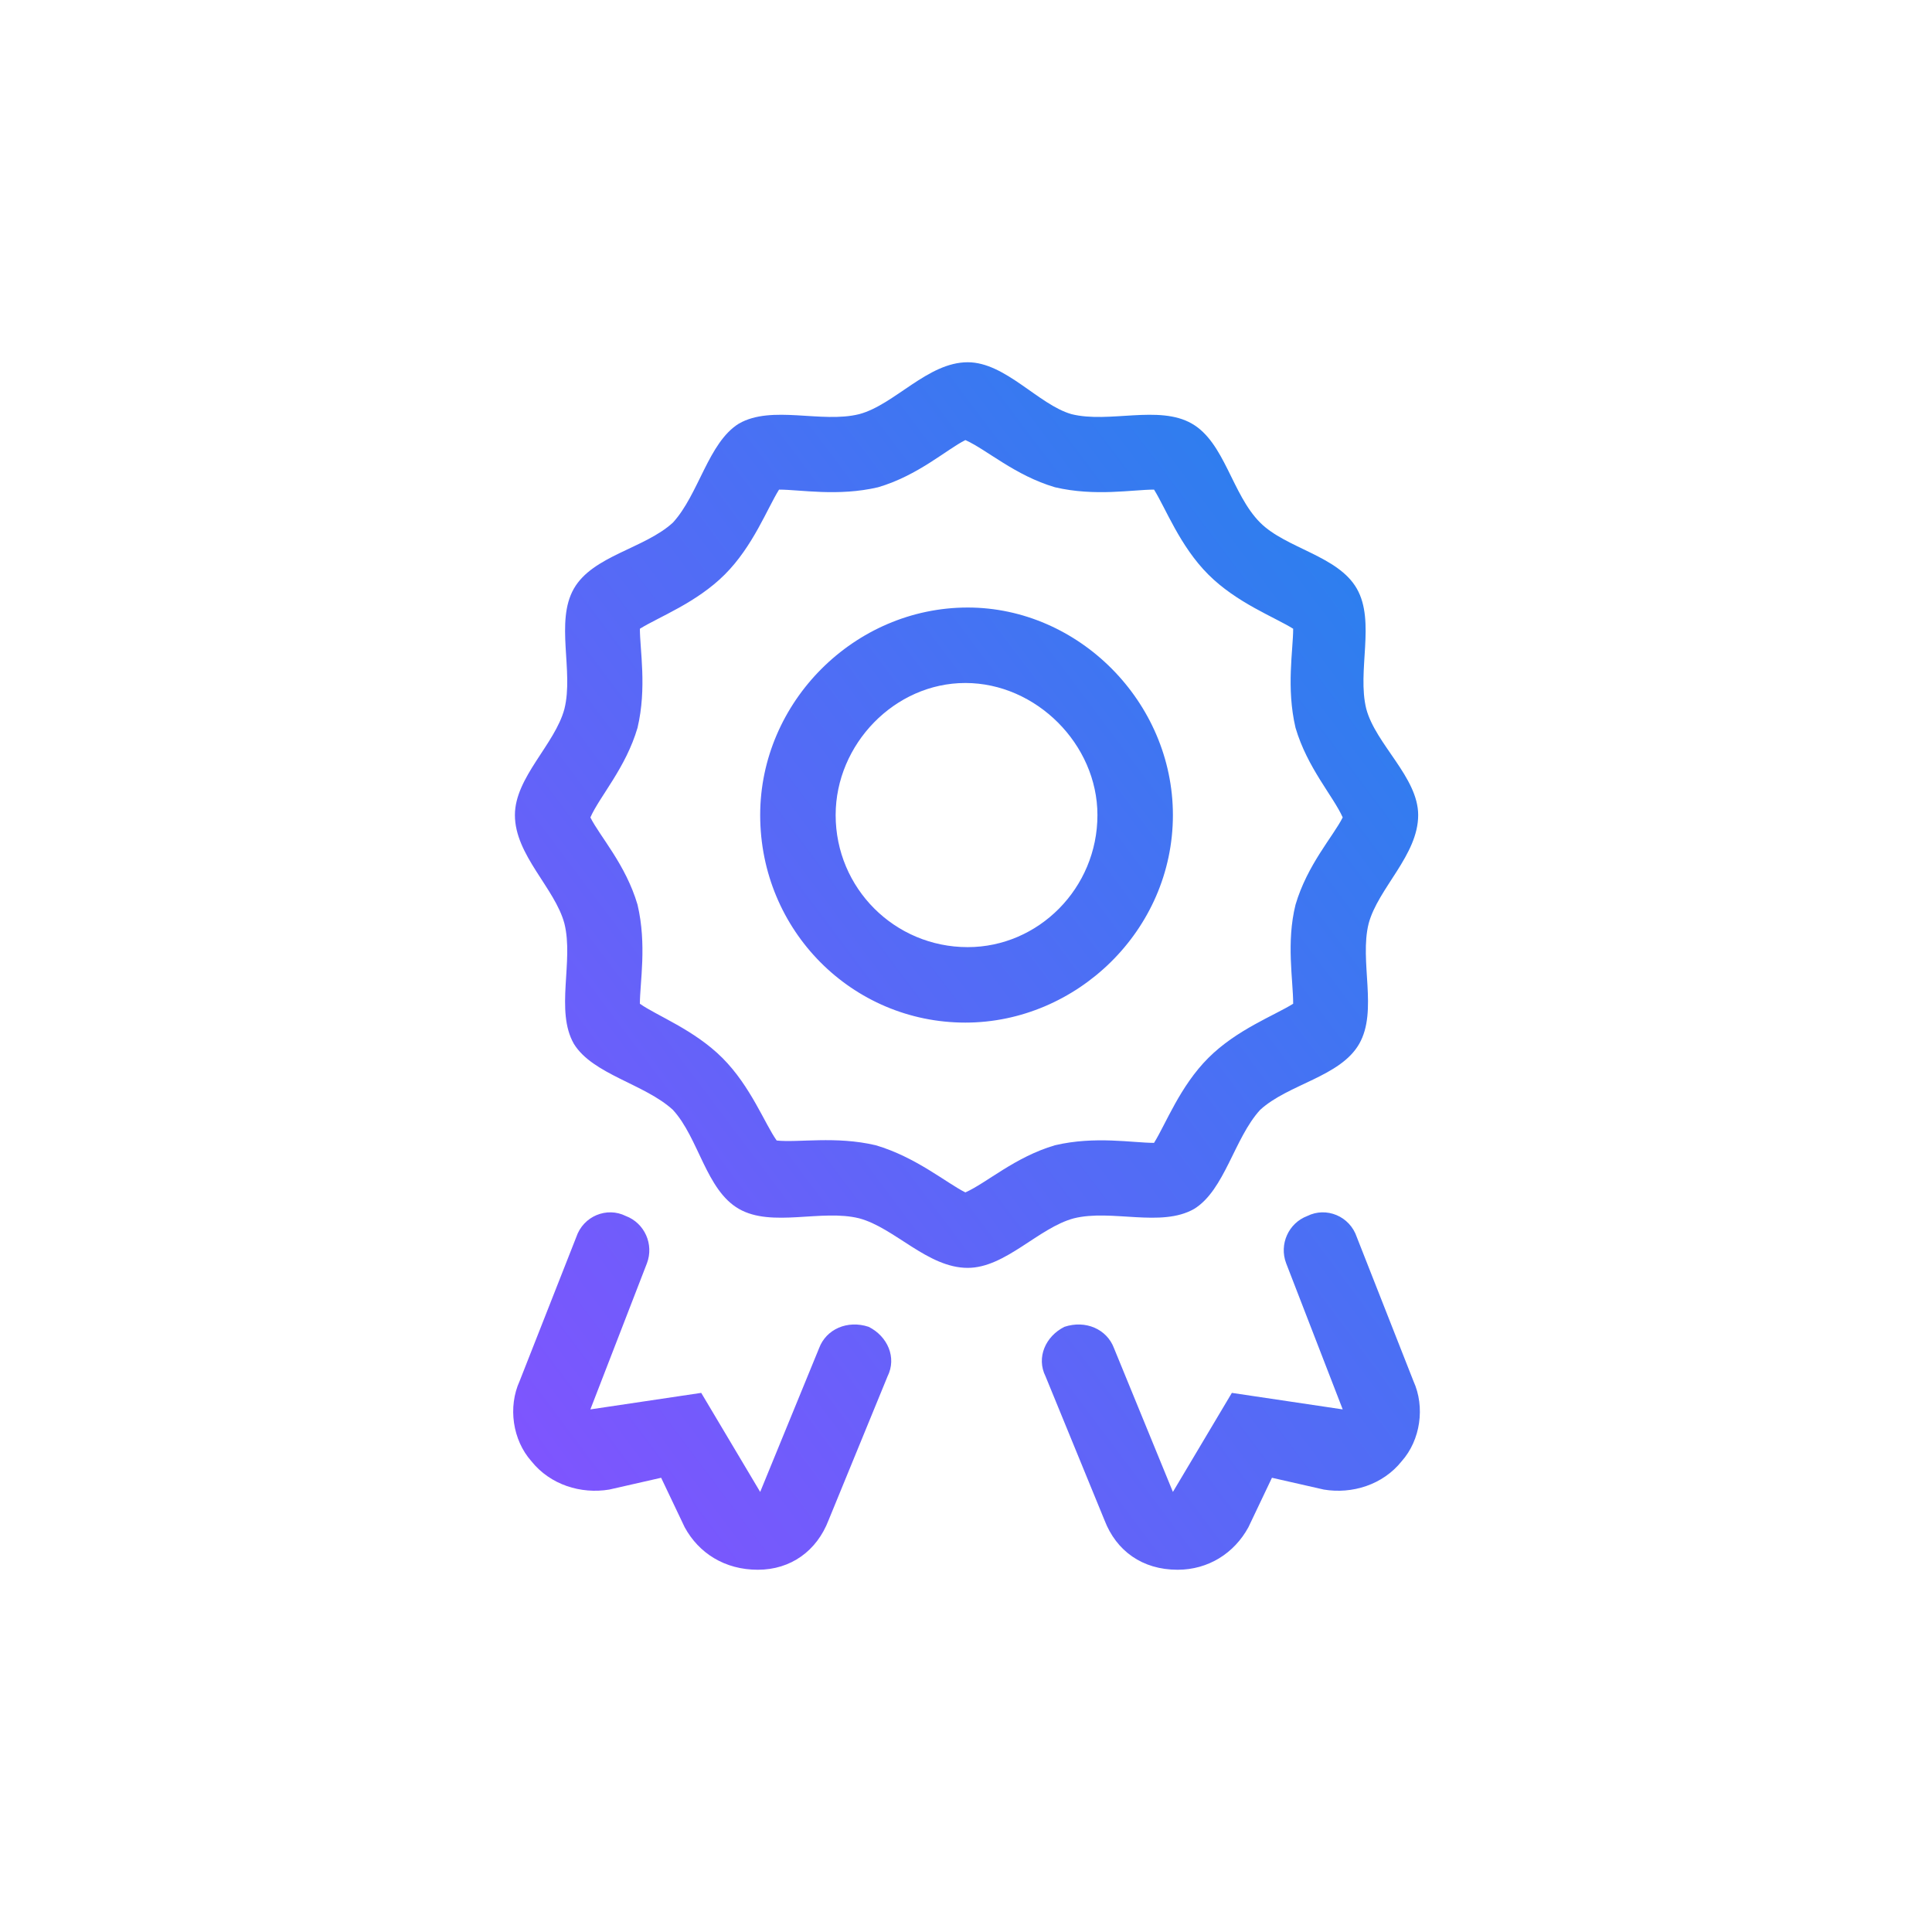 <?xml version="1.0" encoding="UTF-8"?>
<svg xmlns="http://www.w3.org/2000/svg" width="64" height="64" viewBox="0 0 64 64" fill="none">
  <path d="M39.557 40.047C40.572 39.422 40.885 37.703 41.744 36.766C42.682 35.906 44.401 35.672 45.026 34.578C45.651 33.484 45.026 31.844 45.338 30.594C45.651 29.422 46.979 28.328 46.979 27C46.979 25.75 45.572 24.656 45.26 23.484C44.947 22.234 45.572 20.594 44.947 19.5C44.322 18.406 42.604 18.172 41.744 17.312C40.807 16.375 40.572 14.656 39.479 14.031C38.385 13.406 36.744 14.031 35.494 13.719C34.401 13.406 33.307 12 32.057 12C30.729 12 29.635 13.406 28.463 13.719C27.213 14.031 25.572 13.406 24.479 14.031C23.463 14.656 23.151 16.375 22.291 17.312C21.354 18.172 19.635 18.406 19.01 19.5C18.385 20.594 19.01 22.234 18.697 23.484C18.385 24.656 17.057 25.75 17.057 27C17.057 28.328 18.385 29.422 18.697 30.594C19.01 31.844 18.385 33.484 19.01 34.578C19.635 35.594 21.354 35.906 22.291 36.766C23.151 37.703 23.385 39.422 24.479 40.047C25.572 40.672 27.213 40.047 28.463 40.359C29.635 40.672 30.729 42 32.057 42C33.307 42 34.401 40.672 35.572 40.359C36.822 40.047 38.463 40.672 39.557 40.047ZM31.979 39.5C31.354 39.188 30.338 38.328 29.01 37.938C27.682 37.625 26.432 37.859 25.729 37.781C25.338 37.234 24.869 35.984 23.932 35.047C22.994 34.109 21.744 33.641 21.197 33.25C21.197 32.547 21.432 31.297 21.119 29.969C20.729 28.641 19.869 27.703 19.557 27.078C19.869 26.375 20.729 25.438 21.119 24.109C21.432 22.781 21.197 21.531 21.197 20.828C21.822 20.438 23.072 19.969 24.01 19.031C24.947 18.094 25.416 16.844 25.807 16.219C26.51 16.219 27.76 16.453 29.088 16.141C30.416 15.75 31.354 14.891 31.979 14.578C32.682 14.891 33.619 15.75 34.947 16.141C36.276 16.453 37.526 16.219 38.229 16.219C38.619 16.844 39.088 18.094 40.026 19.031C40.963 19.969 42.213 20.438 42.838 20.828C42.838 21.531 42.604 22.781 42.916 24.109C43.307 25.438 44.166 26.375 44.479 27.078C44.166 27.703 43.307 28.641 42.916 29.969C42.604 31.219 42.838 32.469 42.838 33.25C42.213 33.641 40.963 34.109 40.026 35.047C39.088 35.984 38.619 37.234 38.229 37.859C37.526 37.859 36.276 37.625 34.947 37.938C33.619 38.328 32.682 39.188 31.979 39.5ZM38.854 27C38.854 23.25 35.729 20.125 32.057 20.125C28.307 20.125 25.182 23.25 25.182 27C25.182 30.828 28.229 33.875 31.979 33.875C35.651 33.875 38.854 30.828 38.854 27ZM32.057 31.375C29.635 31.375 27.682 29.422 27.682 27C27.682 24.656 29.635 22.625 31.979 22.625C34.322 22.625 36.354 24.656 36.354 27C36.354 29.422 34.401 31.375 32.057 31.375ZM44.947 40.984C44.713 40.281 43.932 39.969 43.307 40.281C42.682 40.516 42.369 41.219 42.604 41.844L44.479 46.688L40.807 46.141L38.854 49.422L36.901 44.656C36.666 44.031 35.963 43.719 35.26 43.953C34.635 44.266 34.322 44.969 34.635 45.594L36.588 50.359C36.979 51.375 37.838 52 39.01 52C40.026 52 40.885 51.453 41.354 50.594L42.135 48.953L43.854 49.344C44.791 49.5 45.807 49.188 46.432 48.406C47.057 47.703 47.213 46.609 46.822 45.75L44.947 40.984ZM28.776 43.953C28.072 43.719 27.369 44.031 27.135 44.656L25.182 49.422L23.229 46.141L19.557 46.688L21.432 41.844C21.666 41.219 21.354 40.516 20.729 40.281C20.104 39.969 19.322 40.281 19.088 40.984L17.213 45.75C16.822 46.609 16.979 47.703 17.604 48.406C18.229 49.188 19.244 49.5 20.182 49.344L21.901 48.953L22.682 50.594C23.151 51.453 24.01 52 25.104 52C26.197 52 27.057 51.375 27.447 50.359L29.401 45.594C29.713 44.969 29.401 44.266 28.776 43.953Z" fill="url(#paint0_linear_6776_24702)"></path>
  <defs>
    <linearGradient id="paint0_linear_6776_24702" x1="47.035" y1="12" x2="8.623" y2="40.843" gradientUnits="userSpaceOnUse">
      <stop stop-color="#2185EC"></stop>
      <stop offset="1" stop-color="#8452FF"></stop>
    </linearGradient>
  </defs>
</svg>
